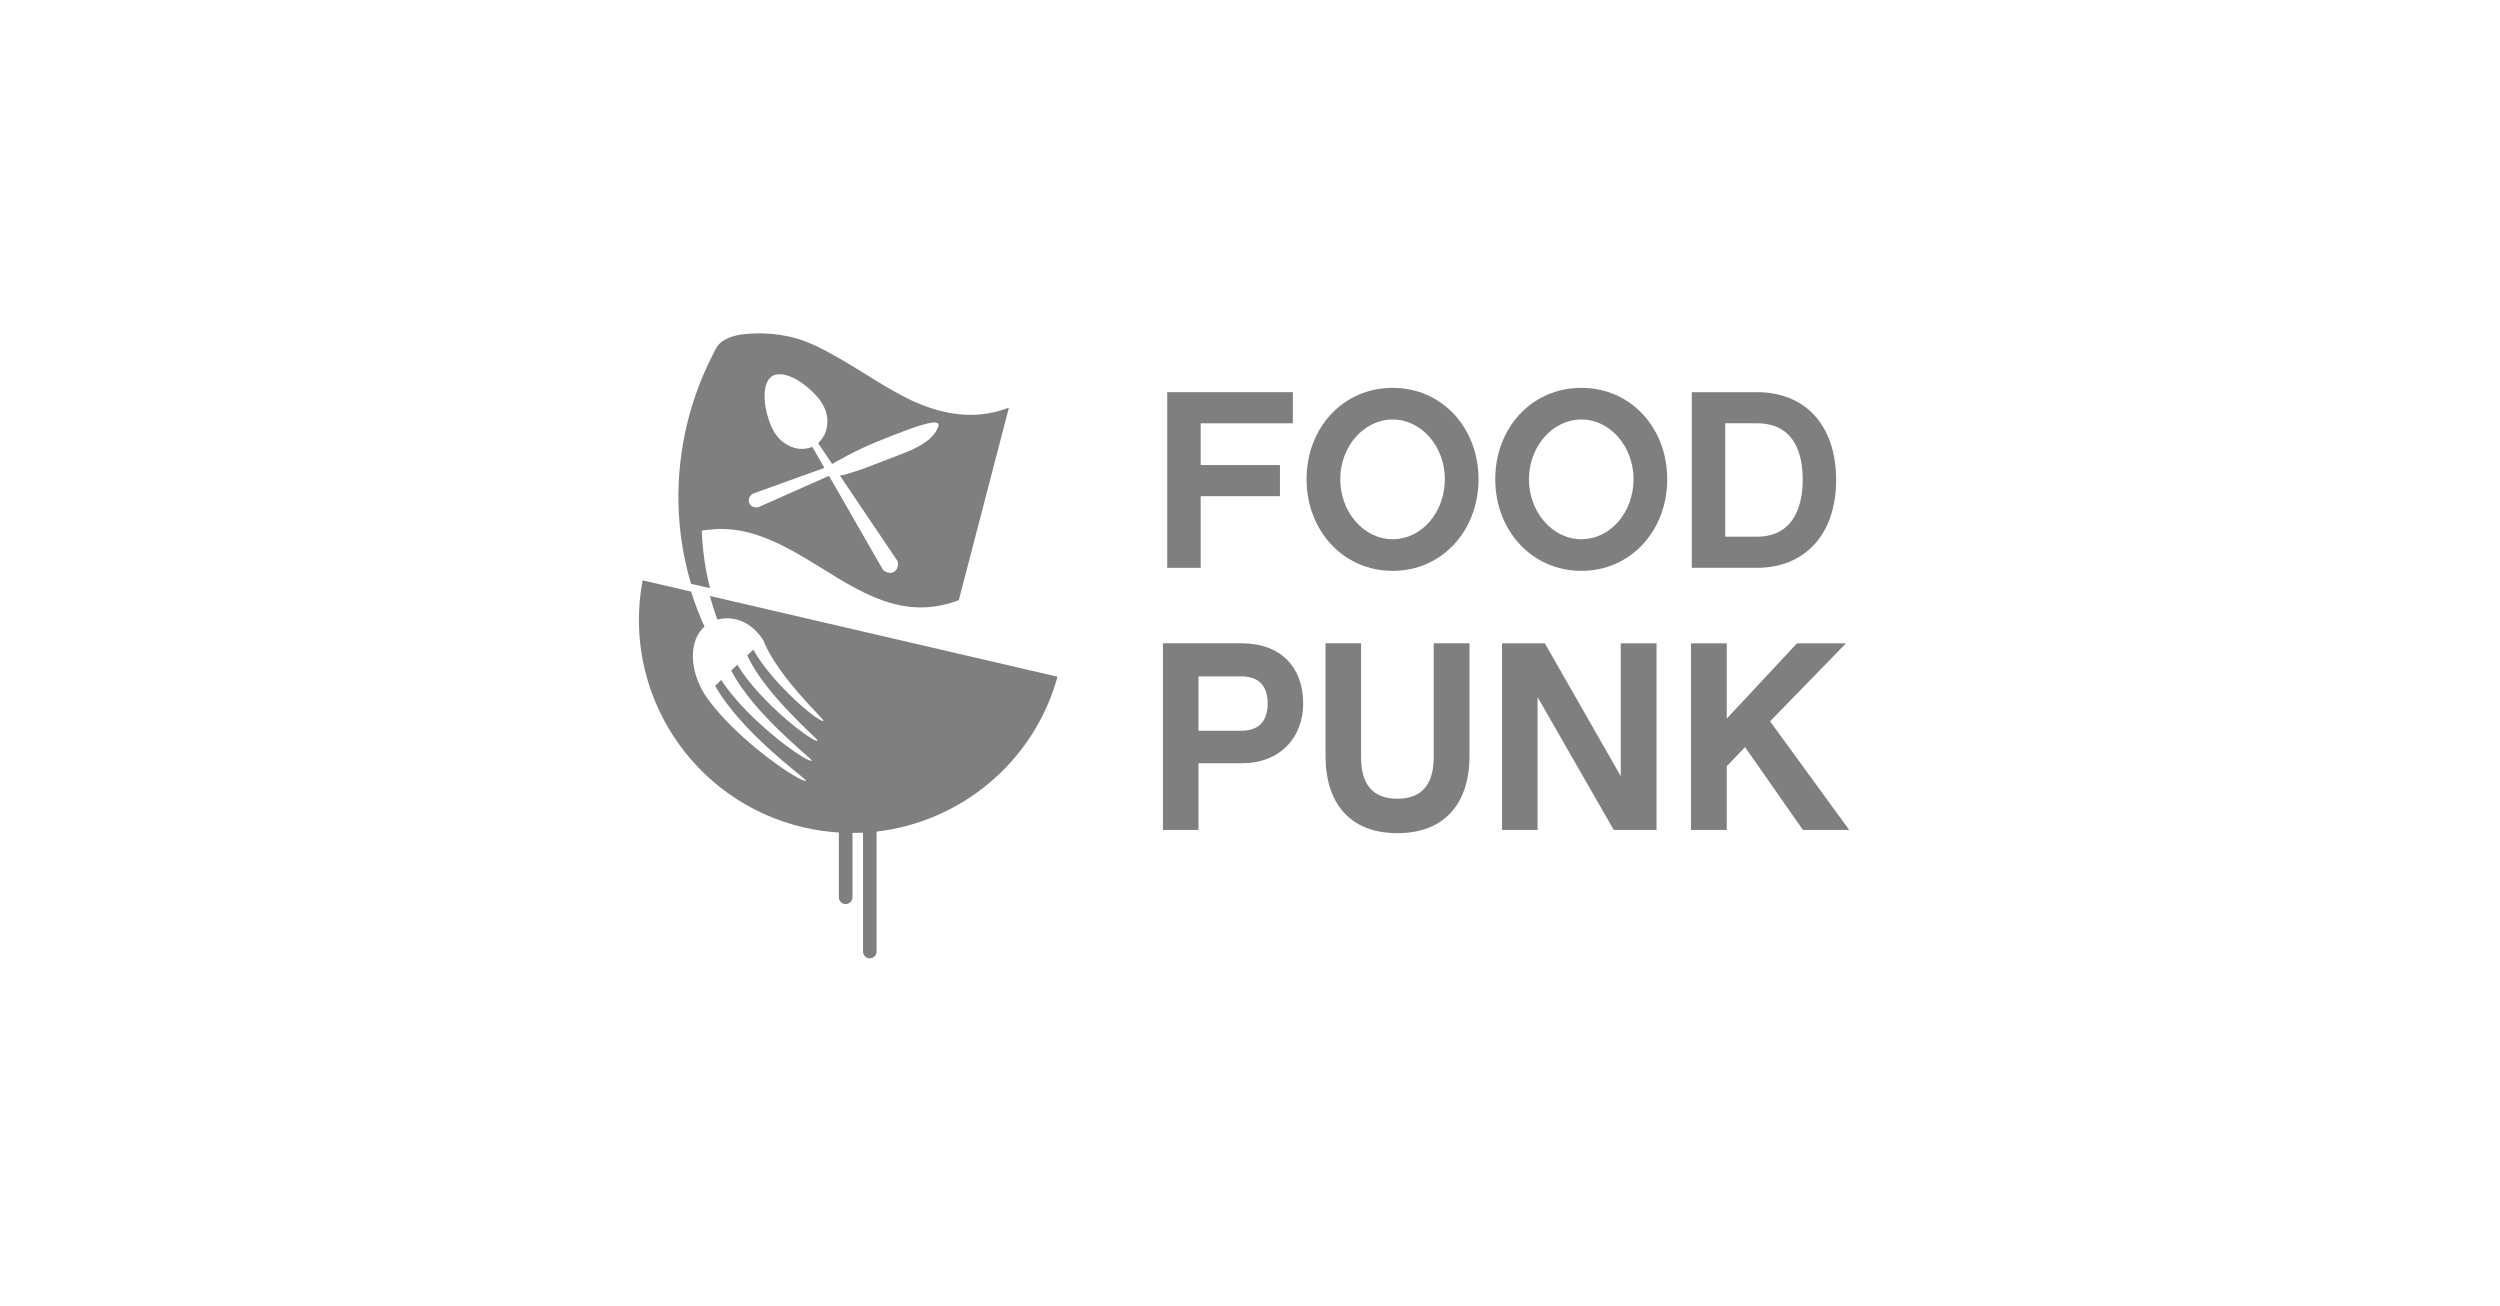 <?xml version="1.0" encoding="UTF-8"?> <svg xmlns="http://www.w3.org/2000/svg" width="180" height="94" viewBox="0 0 180 94" fill="none"><g clip-path="url(#clip0_482_1764)"><path d="M63.114 59.875V68.511C63.114 68.781 62.895 69 62.626 69C62.356 69 62.137 68.781 62.137 68.511V59.954C61.885 59.966 61.632 59.973 61.377 59.973V64.606C61.377 64.875 61.158 65.094 60.888 65.094C60.618 65.094 60.399 64.875 60.399 64.606V59.942C59.562 59.889 58.72 59.771 57.875 59.575C49.828 57.705 44.744 49.824 46.27 41.785L49.758 42.595C50.029 43.457 50.35 44.298 50.724 45.112C49.599 46.098 49.609 48.207 50.742 50.006C50.742 50.006 50.739 50.009 50.738 50.01C50.748 50.024 50.758 50.037 50.769 50.05C50.769 50.05 50.769 50.05 50.769 50.053C53.029 53.352 57.906 56.535 58.032 56.195C58.013 56.061 53.349 52.715 51.489 49.372C51.636 49.233 51.781 49.095 51.928 48.957C53.903 51.999 58.322 55.081 58.453 54.755C58.43 54.61 54.222 51.364 52.649 48.276C52.794 48.138 52.94 48.002 53.086 47.864C54.774 50.65 58.739 53.632 58.873 53.319C58.848 53.16 55.094 50.016 53.801 47.187C53.947 47.049 54.093 46.911 54.238 46.774C55.643 49.305 59.153 52.187 59.291 51.886C59.262 51.714 55.963 48.67 54.956 46.094H54.957C54.957 46.094 54.952 46.088 54.951 46.084C54.947 46.077 54.944 46.068 54.94 46.061C54.938 46.061 54.937 46.061 54.937 46.064C54.193 44.934 53.044 44.272 51.65 44.605C51.443 44.045 51.263 43.48 51.109 42.91L76.142 48.724C74.443 54.88 69.171 59.175 63.112 59.875H63.114Z" fill="#7F7F7F"></path><path d="M72.542 29.734L72.228 30.94L69.764 40.409L69.379 41.889L69.367 41.936L69.035 43.211C68.458 43.432 67.9 43.575 67.358 43.656L67.318 43.661C66.345 43.8 65.426 43.731 64.539 43.523L64.514 43.518C64.168 43.435 63.826 43.333 63.489 43.211L63.463 43.201C62.623 42.896 61.809 42.482 61.003 42.022L60.969 42.002C60.853 41.934 60.735 41.867 60.618 41.798L60.336 41.631C58.265 40.388 56.221 38.945 53.916 38.348C53.129 38.144 52.314 38.052 51.501 38.099C51.372 38.106 50.968 38.139 50.528 38.197C50.577 39.587 50.774 40.979 51.123 42.351L49.752 42.032C49.595 41.505 49.46 40.973 49.343 40.436C49.145 39.518 49.005 38.588 48.924 37.653C48.843 36.706 48.823 35.753 48.865 34.804C48.907 33.84 49.012 32.877 49.178 31.926C49.347 30.956 49.581 29.996 49.878 29.056C50.182 28.09 50.551 27.146 50.981 26.23C51.091 25.996 51.204 25.764 51.322 25.535C51.487 25.211 51.613 24.895 51.902 24.659C52.555 24.127 53.496 24.041 54.296 24.008C55.132 23.973 55.992 24.052 56.806 24.229C58.193 24.53 59.362 25.188 60.572 25.883C61.082 26.177 61.583 26.486 62.084 26.794C62.153 26.837 62.223 26.88 62.293 26.924L62.323 26.942C62.491 27.047 62.66 27.151 62.83 27.256L62.99 27.355C63.118 27.433 63.248 27.513 63.377 27.59L63.396 27.602C63.456 27.639 63.516 27.675 63.577 27.711L63.61 27.73C63.64 27.747 63.67 27.765 63.701 27.783L63.777 27.827C63.843 27.866 63.909 27.904 63.976 27.944L64.079 28.004C64.147 28.042 64.213 28.083 64.278 28.121L64.328 28.147C64.37 28.171 64.414 28.194 64.456 28.217L64.544 28.265C64.62 28.307 64.696 28.349 64.772 28.39L64.839 28.427C64.899 28.459 64.956 28.493 65.015 28.523C65.081 28.557 65.148 28.59 65.216 28.623L65.326 28.679C65.351 28.692 65.378 28.705 65.403 28.718L65.437 28.736C65.459 28.746 65.48 28.757 65.502 28.767L65.536 28.784C65.573 28.802 65.609 28.817 65.645 28.834L65.742 28.879C65.78 28.896 65.818 28.914 65.856 28.931L65.877 28.939C65.923 28.96 65.97 28.98 66.017 29L66.041 29.01C66.065 29.02 66.089 29.031 66.113 29.041L66.169 29.064C66.183 29.07 66.197 29.075 66.211 29.081L66.455 29.18C66.531 29.209 66.609 29.237 66.686 29.265L66.712 29.275C66.755 29.29 66.797 29.308 66.84 29.322L66.904 29.343C66.971 29.366 67.037 29.386 67.104 29.408L67.403 29.5C67.465 29.518 67.525 29.533 67.588 29.551L68.06 29.666C68.098 29.674 68.135 29.682 68.173 29.69L68.197 29.695C68.23 29.701 68.263 29.71 68.296 29.717L68.379 29.73C68.409 29.736 68.439 29.741 68.469 29.746L68.515 29.753C68.526 29.753 68.537 29.757 68.55 29.76L68.631 29.772C68.754 29.791 68.877 29.806 69 29.819L69.087 29.828C69.106 29.828 69.124 29.832 69.143 29.834L69.167 29.837C69.19 29.839 69.212 29.842 69.235 29.844L69.306 29.848C69.596 29.869 69.887 29.875 70.18 29.863H70.217C70.47 29.851 70.725 29.824 70.979 29.786L71.146 29.762C71.282 29.739 71.418 29.71 71.554 29.68L71.608 29.669C71.636 29.662 71.663 29.656 71.691 29.649L71.712 29.643C71.762 29.631 71.811 29.615 71.861 29.603L71.921 29.586L72.011 29.562C72.034 29.556 72.057 29.551 72.079 29.543L72.107 29.534L72.132 29.528L72.14 29.526C72.308 29.474 72.476 29.415 72.643 29.351L72.605 29.499L72.544 29.734M64.52 41.035C64.551 40.995 64.576 40.955 64.595 40.911C64.668 40.745 64.674 40.552 64.617 40.407C64.604 40.373 64.587 40.341 64.567 40.313C64.49 40.198 64.411 40.083 64.334 39.968C64.325 39.955 64.316 39.942 64.309 39.93C64.305 39.925 64.302 39.92 64.299 39.916C64.223 39.803 64.147 39.691 64.071 39.578L64.017 39.498C64.011 39.489 64.005 39.479 63.998 39.47C63.998 39.468 63.995 39.465 63.993 39.463C63.98 39.443 63.967 39.423 63.953 39.403C63.949 39.397 63.945 39.391 63.94 39.386C63.94 39.386 63.935 39.377 63.931 39.373C63.924 39.361 63.916 39.35 63.909 39.34C63.892 39.316 63.877 39.293 63.86 39.269C63.853 39.259 63.846 39.248 63.839 39.237C63.816 39.203 63.792 39.168 63.769 39.134C63.757 39.115 63.743 39.096 63.73 39.075C63.694 39.022 63.658 38.969 63.622 38.916C63.616 38.907 63.61 38.898 63.605 38.889C63.568 38.835 63.531 38.781 63.496 38.727C63.491 38.72 63.486 38.714 63.482 38.706C63.454 38.666 63.427 38.625 63.4 38.584C63.4 38.583 63.4 38.582 63.397 38.581C63.379 38.554 63.36 38.526 63.343 38.5C63.313 38.457 63.284 38.412 63.255 38.369C63.185 38.267 63.117 38.163 63.047 38.06C63.033 38.04 63.02 38.019 63.006 37.998C62.931 37.887 62.856 37.776 62.78 37.664C62.773 37.653 62.765 37.642 62.757 37.63C62.557 37.333 62.357 37.037 62.157 36.739C62.152 36.732 62.147 36.725 62.142 36.718C62.122 36.687 62.101 36.657 62.08 36.627C62.076 36.62 62.071 36.614 62.067 36.608C61.992 36.496 61.918 36.386 61.843 36.275C61.84 36.27 61.837 36.266 61.834 36.261C61.745 36.129 61.657 35.998 61.568 35.866C61.568 35.865 61.566 35.862 61.564 35.861C61.554 35.846 61.543 35.829 61.533 35.814C61.526 35.804 61.519 35.794 61.513 35.784C61.466 35.714 61.419 35.645 61.372 35.575C61.371 35.572 61.368 35.57 61.367 35.567C61.343 35.531 61.317 35.495 61.293 35.459C61.278 35.437 61.264 35.416 61.249 35.393C61.131 35.217 61.012 35.042 60.895 34.866C60.891 34.86 60.887 34.855 60.883 34.849C60.781 34.697 60.679 34.546 60.577 34.394C60.541 34.341 60.506 34.289 60.47 34.236C60.498 34.235 60.53 34.231 60.564 34.226H60.57C60.631 34.217 60.703 34.203 60.789 34.183C60.835 34.171 60.884 34.159 60.939 34.144C61.398 34.014 61.916 33.835 62.438 33.642C62.46 33.635 62.481 33.627 62.503 33.618C63.475 33.258 64.452 32.853 65.078 32.626C65.474 32.474 65.802 32.322 66.079 32.173C66.079 32.173 66.079 32.173 66.082 32.172C66.124 32.149 66.168 32.126 66.208 32.103C66.233 32.09 66.253 32.077 66.275 32.063C66.287 32.057 66.298 32.049 66.31 32.043C66.5 31.93 66.66 31.819 66.796 31.711C66.844 31.673 66.888 31.635 66.93 31.599C66.947 31.583 66.962 31.569 66.977 31.554C66.98 31.552 66.981 31.55 66.983 31.548C67.051 31.486 67.111 31.424 67.163 31.364C67.246 31.271 67.311 31.181 67.367 31.093C67.443 30.973 67.499 30.862 67.542 30.758C67.585 30.657 67.591 30.58 67.564 30.525C67.553 30.504 67.536 30.487 67.514 30.473C67.495 30.459 67.469 30.449 67.441 30.441C67.423 30.435 67.41 30.428 67.39 30.425C67.377 30.423 67.358 30.425 67.344 30.423C67.317 30.42 67.289 30.418 67.256 30.419C67.242 30.419 67.229 30.419 67.215 30.419C67.194 30.419 67.168 30.424 67.144 30.427C67.081 30.433 67.01 30.444 66.933 30.458C66.933 30.458 66.924 30.458 66.919 30.461C66.901 30.465 66.883 30.467 66.866 30.471C66.826 30.48 66.787 30.487 66.744 30.497H66.742C66.628 30.525 66.501 30.559 66.365 30.6C66.317 30.614 66.27 30.628 66.22 30.644C66.197 30.652 66.177 30.658 66.153 30.665C66.142 30.668 66.131 30.672 66.12 30.676C66.103 30.681 66.084 30.687 66.068 30.694C66.031 30.705 65.993 30.719 65.955 30.732C65.904 30.749 65.856 30.763 65.803 30.782C65.776 30.791 65.749 30.801 65.721 30.811C65.654 30.835 65.584 30.859 65.513 30.885C65.412 30.921 65.305 30.959 65.198 31C65.18 31.006 65.162 31.012 65.145 31.019C64.979 31.081 64.805 31.147 64.625 31.216C64.618 31.22 64.61 31.228 64.601 31.225C64.592 31.229 64.584 31.232 64.575 31.235C64.491 31.268 64.406 31.301 64.32 31.335C64.311 31.339 64.302 31.342 64.295 31.345C64.19 31.387 64.087 31.428 63.978 31.471C63.931 31.49 63.881 31.51 63.834 31.529C63.831 31.529 63.829 31.531 63.826 31.531C63.753 31.561 63.678 31.591 63.602 31.621C63.592 31.625 63.583 31.629 63.573 31.633C63.536 31.648 63.499 31.662 63.463 31.677C63.454 31.681 63.445 31.684 63.435 31.688C63.407 31.7 63.377 31.712 63.349 31.724C63.349 31.724 63.346 31.724 63.345 31.724C63.316 31.735 63.284 31.749 63.254 31.761C63.248 31.763 63.241 31.765 63.235 31.768C63.106 31.821 62.978 31.873 62.843 31.927C62.818 31.938 62.795 31.949 62.771 31.959C62.759 31.964 62.746 31.971 62.733 31.976C62.646 32.014 62.56 32.052 62.475 32.09C62.466 32.093 62.456 32.097 62.447 32.102C62.404 32.121 62.364 32.14 62.321 32.159C62.301 32.168 62.282 32.177 62.262 32.186C62.237 32.197 62.213 32.209 62.188 32.22C62.18 32.224 62.172 32.226 62.166 32.23C62.104 32.259 62.041 32.287 61.98 32.316C61.977 32.316 61.976 32.319 61.974 32.319C61.761 32.42 61.558 32.521 61.362 32.621C61.358 32.622 61.354 32.625 61.35 32.626C61.24 32.682 61.133 32.737 61.027 32.793C61.01 32.802 60.993 32.811 60.975 32.82C60.722 32.954 60.485 33.083 60.268 33.207C60.266 33.207 60.265 33.208 60.264 33.21C60.237 33.225 60.211 33.239 60.185 33.254C60.185 33.254 60.183 33.254 60.181 33.255C60.159 33.268 60.137 33.28 60.114 33.293C60.114 33.293 60.111 33.296 60.108 33.297C60.074 33.316 60.041 33.335 60.008 33.354C60.003 33.356 59.998 33.359 59.994 33.361C59.969 33.377 59.941 33.392 59.916 33.407C59.907 33.394 59.898 33.382 59.889 33.368C59.879 33.351 59.867 33.336 59.857 33.32C59.852 33.312 59.846 33.303 59.841 33.296C59.826 33.273 59.809 33.249 59.794 33.226C59.725 33.123 59.656 33.021 59.587 32.919C59.565 32.886 59.542 32.851 59.519 32.817C59.51 32.803 59.501 32.791 59.491 32.777C59.476 32.754 59.461 32.731 59.446 32.71C59.425 32.679 59.405 32.65 59.385 32.62C59.375 32.605 59.363 32.588 59.353 32.573C59.336 32.546 59.318 32.521 59.3 32.495C59.291 32.481 59.281 32.467 59.272 32.453C59.227 32.384 59.18 32.316 59.134 32.248C59.119 32.225 59.104 32.203 59.089 32.181C59.037 32.103 58.985 32.028 58.933 31.95C58.924 31.936 58.915 31.924 58.906 31.91C58.906 31.91 58.907 31.91 58.909 31.907C58.94 31.879 58.963 31.845 58.992 31.816C59.106 31.701 59.203 31.574 59.282 31.439C59.313 31.388 59.347 31.339 59.372 31.286C59.404 31.219 59.425 31.148 59.451 31.077C59.456 31.064 59.46 31.05 59.463 31.038C59.468 31.024 59.472 31.011 59.477 30.997C59.5 30.923 59.52 30.847 59.534 30.768C59.546 30.701 59.556 30.634 59.561 30.566C59.567 30.499 59.571 30.432 59.571 30.363C59.571 30.346 59.569 30.328 59.569 30.31C59.569 30.268 59.565 30.227 59.562 30.185C59.562 30.171 59.562 30.157 59.56 30.143C59.56 30.132 59.56 30.12 59.558 30.108C59.551 30.037 59.538 29.967 59.524 29.896C59.511 29.834 59.496 29.771 59.481 29.709C59.471 29.671 59.466 29.632 59.453 29.594C59.418 29.488 59.371 29.384 59.319 29.28C59.237 29.11 59.143 28.943 59.02 28.786C58.852 28.567 58.649 28.345 58.426 28.135C58.341 28.055 58.254 27.978 58.164 27.902C58.151 27.892 58.14 27.881 58.127 27.87C58.036 27.794 57.942 27.721 57.847 27.651H57.846C57.749 27.579 57.651 27.512 57.551 27.449C57.549 27.447 57.545 27.445 57.542 27.444C57.454 27.388 57.364 27.336 57.275 27.288C57.254 27.277 57.233 27.266 57.212 27.255C57.137 27.216 57.063 27.182 56.989 27.149C56.966 27.139 56.944 27.128 56.922 27.12C56.836 27.084 56.749 27.052 56.665 27.027C56.658 27.026 56.652 27.022 56.646 27.021C56.554 26.994 56.466 26.975 56.378 26.961C56.357 26.958 56.337 26.958 56.315 26.955C56.252 26.948 56.188 26.944 56.128 26.944C56.101 26.944 56.074 26.945 56.048 26.948C55.991 26.951 55.936 26.96 55.882 26.972C55.858 26.977 55.835 26.98 55.812 26.987C55.739 27.008 55.667 27.036 55.601 27.074C54.716 27.661 55.022 29.672 55.631 30.899C55.683 31.006 55.743 31.106 55.806 31.202C55.817 31.219 55.828 31.236 55.839 31.253C55.904 31.348 55.974 31.436 56.049 31.52C56.054 31.525 56.059 31.531 56.064 31.537C56.315 31.811 56.614 32.021 56.934 32.153C56.939 32.155 56.944 32.157 56.951 32.159C57.075 32.21 57.202 32.248 57.33 32.276C57.342 32.278 57.356 32.281 57.369 32.283C57.418 32.292 57.466 32.301 57.516 32.306C57.532 32.309 57.55 32.309 57.566 32.31C57.67 32.319 57.774 32.322 57.878 32.316C57.986 32.309 58.091 32.291 58.197 32.265C58.245 32.254 58.293 32.241 58.341 32.226C58.343 32.226 58.344 32.226 58.346 32.225C58.393 32.21 58.441 32.195 58.487 32.176L58.512 32.22C58.528 32.246 58.544 32.274 58.559 32.301C58.603 32.377 58.647 32.454 58.691 32.53C58.7 32.546 58.71 32.563 58.719 32.578C58.733 32.602 58.747 32.626 58.761 32.65C58.764 32.657 58.768 32.664 58.772 32.67C58.872 32.844 58.972 33.019 59.072 33.192C59.082 33.208 59.091 33.226 59.101 33.242C59.143 33.315 59.185 33.388 59.227 33.46C59.27 33.536 59.314 33.612 59.357 33.688C59.215 33.739 59.073 33.791 58.931 33.841C58.92 33.845 58.909 33.849 58.897 33.854C58.84 33.874 58.783 33.895 58.726 33.916C58.667 33.937 58.607 33.959 58.547 33.98C58.541 33.983 58.538 33.984 58.533 33.985C58.512 33.993 58.491 34.001 58.471 34.008C58.441 34.018 58.412 34.03 58.383 34.04C58.273 34.08 58.161 34.12 58.051 34.16C58.023 34.17 57.994 34.18 57.967 34.19L57.951 34.195C57.863 34.227 57.774 34.26 57.685 34.292C57.681 34.293 57.678 34.294 57.674 34.295C57.647 34.304 57.622 34.314 57.595 34.323C57.564 34.335 57.533 34.346 57.502 34.357C57.499 34.357 57.495 34.36 57.493 34.361C57.39 34.398 57.286 34.436 57.184 34.473C57.128 34.493 57.074 34.512 57.018 34.532C56.985 34.544 56.951 34.556 56.918 34.568C56.908 34.571 56.896 34.575 56.886 34.579C56.006 34.897 55.126 35.213 54.246 35.531C54.029 35.605 53.828 35.929 53.944 36.217C53.958 36.252 53.977 36.285 53.999 36.315C54.125 36.492 54.364 36.563 54.545 36.53C54.578 36.524 54.609 36.515 54.637 36.503C55.114 36.291 55.591 36.079 56.068 35.867C56.078 35.864 56.087 35.858 56.097 35.855C56.19 35.814 56.282 35.772 56.375 35.732C56.399 35.722 56.423 35.71 56.447 35.7C56.653 35.609 56.86 35.517 57.066 35.426C57.075 35.422 57.085 35.417 57.094 35.413C57.305 35.319 57.517 35.226 57.728 35.131C57.737 35.127 57.746 35.123 57.754 35.119C57.768 35.113 57.78 35.107 57.794 35.102C57.799 35.099 57.804 35.096 57.809 35.095C57.873 35.067 57.936 35.04 57.999 35.011C58.007 35.007 58.016 35.003 58.023 35C58.137 34.95 58.253 34.899 58.367 34.849C58.388 34.84 58.408 34.83 58.43 34.821C58.469 34.803 58.508 34.785 58.549 34.767C58.593 34.747 58.638 34.728 58.683 34.708C58.705 34.698 58.726 34.689 58.748 34.679C58.868 34.626 58.989 34.573 59.109 34.518C59.12 34.513 59.13 34.508 59.142 34.504C59.164 34.494 59.186 34.484 59.209 34.475C59.263 34.451 59.318 34.427 59.372 34.403C59.379 34.401 59.386 34.397 59.392 34.394C59.419 34.383 59.446 34.37 59.472 34.359C59.501 34.346 59.531 34.333 59.56 34.319C59.565 34.317 59.569 34.316 59.574 34.313C59.612 34.297 59.651 34.279 59.689 34.263C60.97 36.494 62.252 38.726 63.535 40.957C63.535 40.957 63.535 40.957 63.535 40.96C63.55 40.988 63.57 41.014 63.593 41.038C63.605 41.051 63.62 41.062 63.634 41.075C63.646 41.087 63.658 41.099 63.673 41.109C63.696 41.127 63.721 41.141 63.748 41.156C63.754 41.16 63.76 41.165 63.768 41.167C63.949 41.261 64.188 41.285 64.382 41.164C64.437 41.131 64.478 41.088 64.516 41.041C64.519 41.038 64.52 41.036 64.523 41.033H64.519L64.52 41.035Z" fill="#7F7F7F"></path><path d="M86.448 33.484H92.156V35.725H86.448V40.883H84.041V28.236H93.086V30.477H86.447V33.484H86.448Z" fill="#7F7F7F"></path><path d="M106.454 34.504C106.454 38.186 103.847 41.102 100.273 41.102C96.699 41.102 94.072 38.186 94.072 34.504C94.072 30.823 96.68 27.926 100.273 27.926C103.866 27.926 106.454 30.842 106.454 34.504ZM104.029 34.504C104.029 32.153 102.351 30.204 100.273 30.204C98.195 30.204 96.498 32.154 96.498 34.504C96.498 36.854 98.175 38.824 100.273 38.824C102.37 38.824 104.029 36.873 104.029 34.504Z" fill="#7F7F7F"></path><path d="M120.04 34.504C120.04 38.186 117.433 41.102 113.859 41.102C110.285 41.102 107.658 38.186 107.658 34.504C107.658 30.823 110.266 27.926 113.859 27.926C117.452 27.926 120.04 30.842 120.04 34.504ZM117.615 34.504C117.615 32.153 115.937 30.204 113.859 30.204C111.781 30.204 110.084 32.154 110.084 34.504C110.084 36.854 111.762 38.824 113.859 38.824C115.956 38.824 117.615 36.873 117.615 34.504Z" fill="#7F7F7F"></path><path d="M126.495 40.883H121.808V28.236H126.495C130.015 28.236 132.203 30.659 132.203 34.56C132.203 38.46 129.96 40.884 126.495 40.884V40.883ZM126.495 30.477H124.216V38.641H126.495C129.359 38.641 129.796 36.072 129.796 34.541C129.796 32.682 129.212 30.477 126.495 30.477Z" fill="#7F7F7F"></path><path d="M89.45 54.953H86.291V59.755H83.733V46.317H89.392C92.201 46.317 93.829 48.021 93.829 50.654C93.829 53.153 92.104 54.953 89.45 54.953ZM86.291 48.699V52.611H89.373C90.554 52.611 91.271 52.011 91.271 50.656C91.271 49.3 90.554 48.7 89.373 48.7H86.291V48.699Z" fill="#7F7F7F"></path><path d="M105.803 54.431C105.803 57.858 104.001 59.988 100.611 59.988C97.221 59.988 95.438 57.858 95.438 54.431V46.317H97.996V54.508C97.996 56.502 98.867 57.509 100.612 57.509C102.357 57.509 103.227 56.501 103.227 54.508V46.317H105.804V54.431H105.803Z" fill="#7F7F7F"></path><path d="M119.27 59.756H116.189L110.706 50.191V59.756H108.147V46.318H111.229L116.693 55.884V46.318H119.27V59.756Z" fill="#7F7F7F"></path><path d="M124.327 55.167V59.756H121.75V46.318H124.327V51.74L129.384 46.318H132.911L127.446 51.934L133.143 59.756H129.81L125.643 53.793L124.326 55.167H124.327Z" fill="#7F7F7F"></path></g><defs><clipPath id="clip0_482_1764"><rect width="87.143" height="45" fill="white" transform="translate(46 24)"></rect></clipPath></defs></svg> 